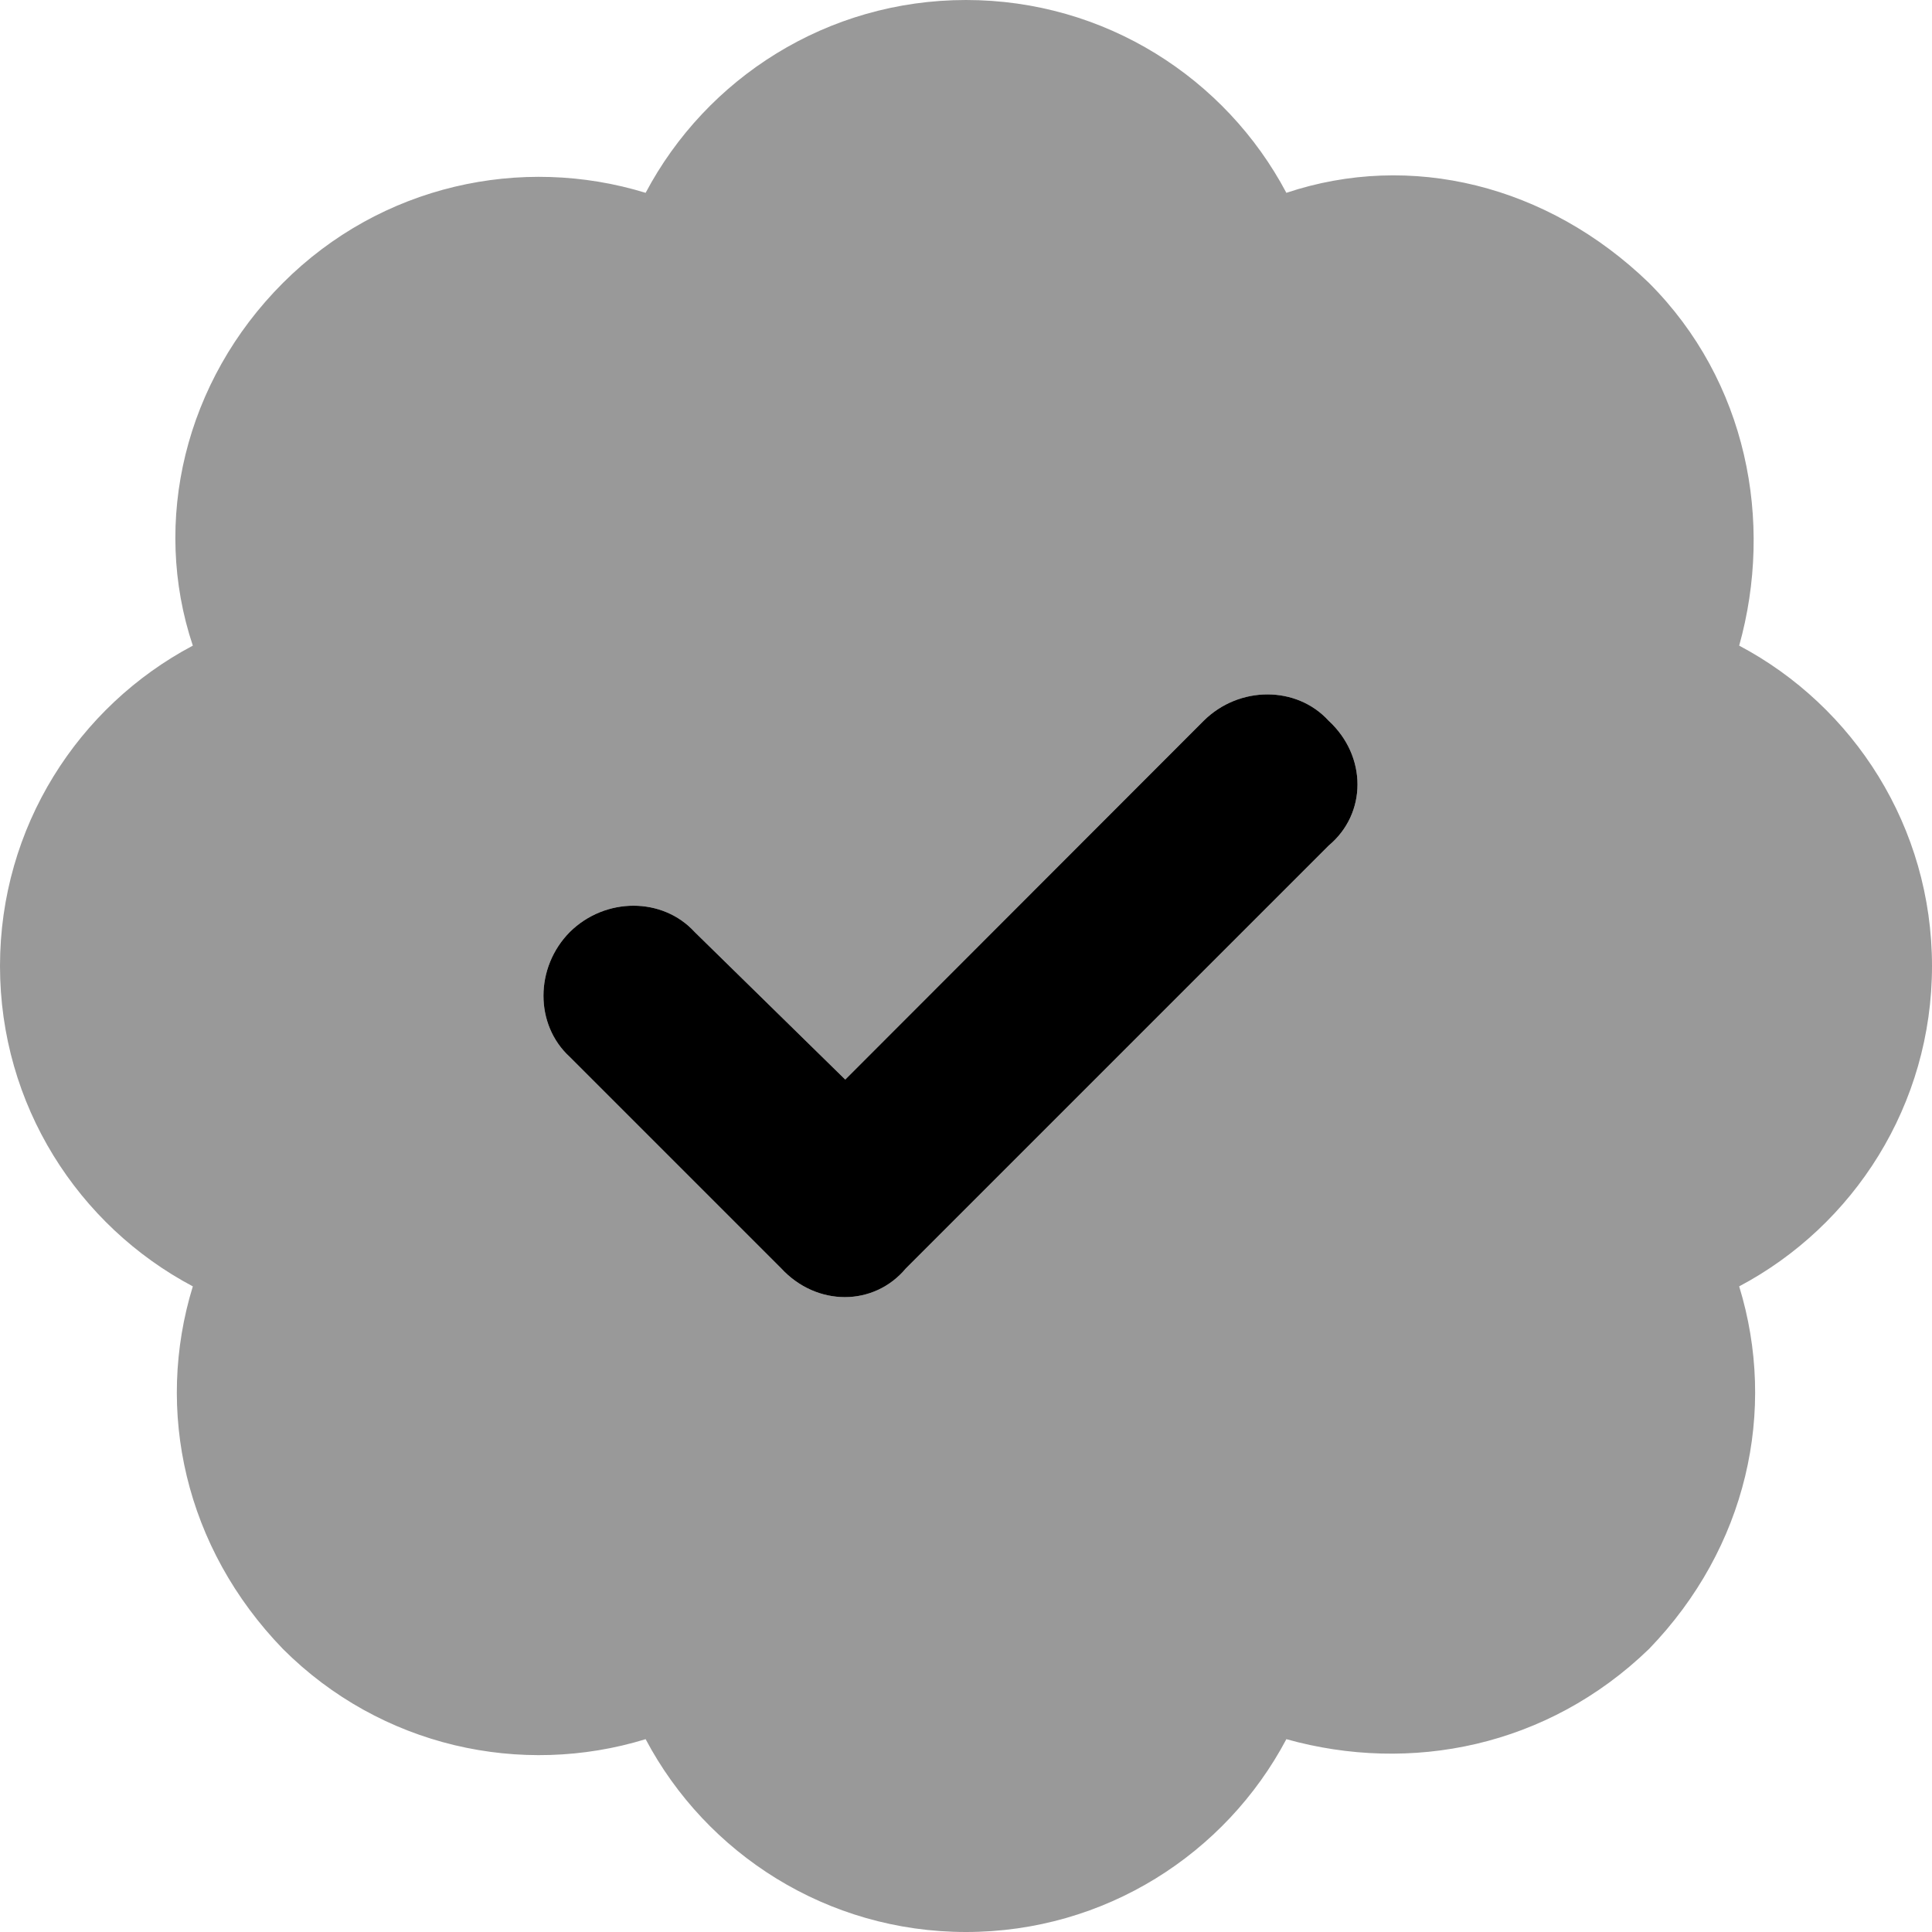 <svg xmlns="http://www.w3.org/2000/svg" viewBox="0 0 512 512"><!--! Font Awesome Pro 6.3.0 by @fontawesome - https://fontawesome.com License - https://fontawesome.com/license (Commercial License) Copyright 2023 Fonticons, Inc. --><defs><style>.fa-secondary{opacity:.4}</style></defs><path class="fa-primary" d="M352.1 191C362.3 200.4 362.3 215.6 352.1 224.1L240.1 336.1C231.6 346.3 216.4 346.3 207 336.1L151 280.1C141.7 271.6 141.7 256.4 151 247C160.4 237.7 175.6 237.7 184.1 247L224 286.1L319 191C328.4 181.7 343.6 181.7 352.1 191z"/><path class="fa-secondary" d="M256 0C292.8 0 324.8 20.7 340.9 51.1C373.8 40.1 410.1 48.96 437 74.98C463 101 470.1 138.2 460.9 171.1C491.3 187.2 512 219.2 512 256C512 292.8 491.3 324.8 460.9 340.9C471 373.8 463 410.1 437 437C410.1 463 373.8 470.1 340.9 460.9C324.8 491.3 292.8 512 256 512C219.2 512 187.2 491.3 171.1 460.9C138.2 471 101 463 74.98 437C48.96 410.1 41 373.8 51.1 340.9C20.7 324.8 0 292.8 0 256C0 219.2 20.7 187.2 51.1 171.1C40.1 138.2 48.96 101 74.98 74.98C101 48.96 138.2 41 171.1 51.1C187.2 20.7 219.2 0 256 0V0zM352.1 224.1C362.3 215.6 362.3 200.4 352.1 191C343.6 181.7 328.4 181.7 319 191L224 286.1L184.1 247C175.6 237.7 160.4 237.7 151 247C141.7 256.4 141.7 271.6 151 280.1L207 336.1C216.4 346.3 231.6 346.3 240.1 336.1L352.1 224.1z"/></svg>